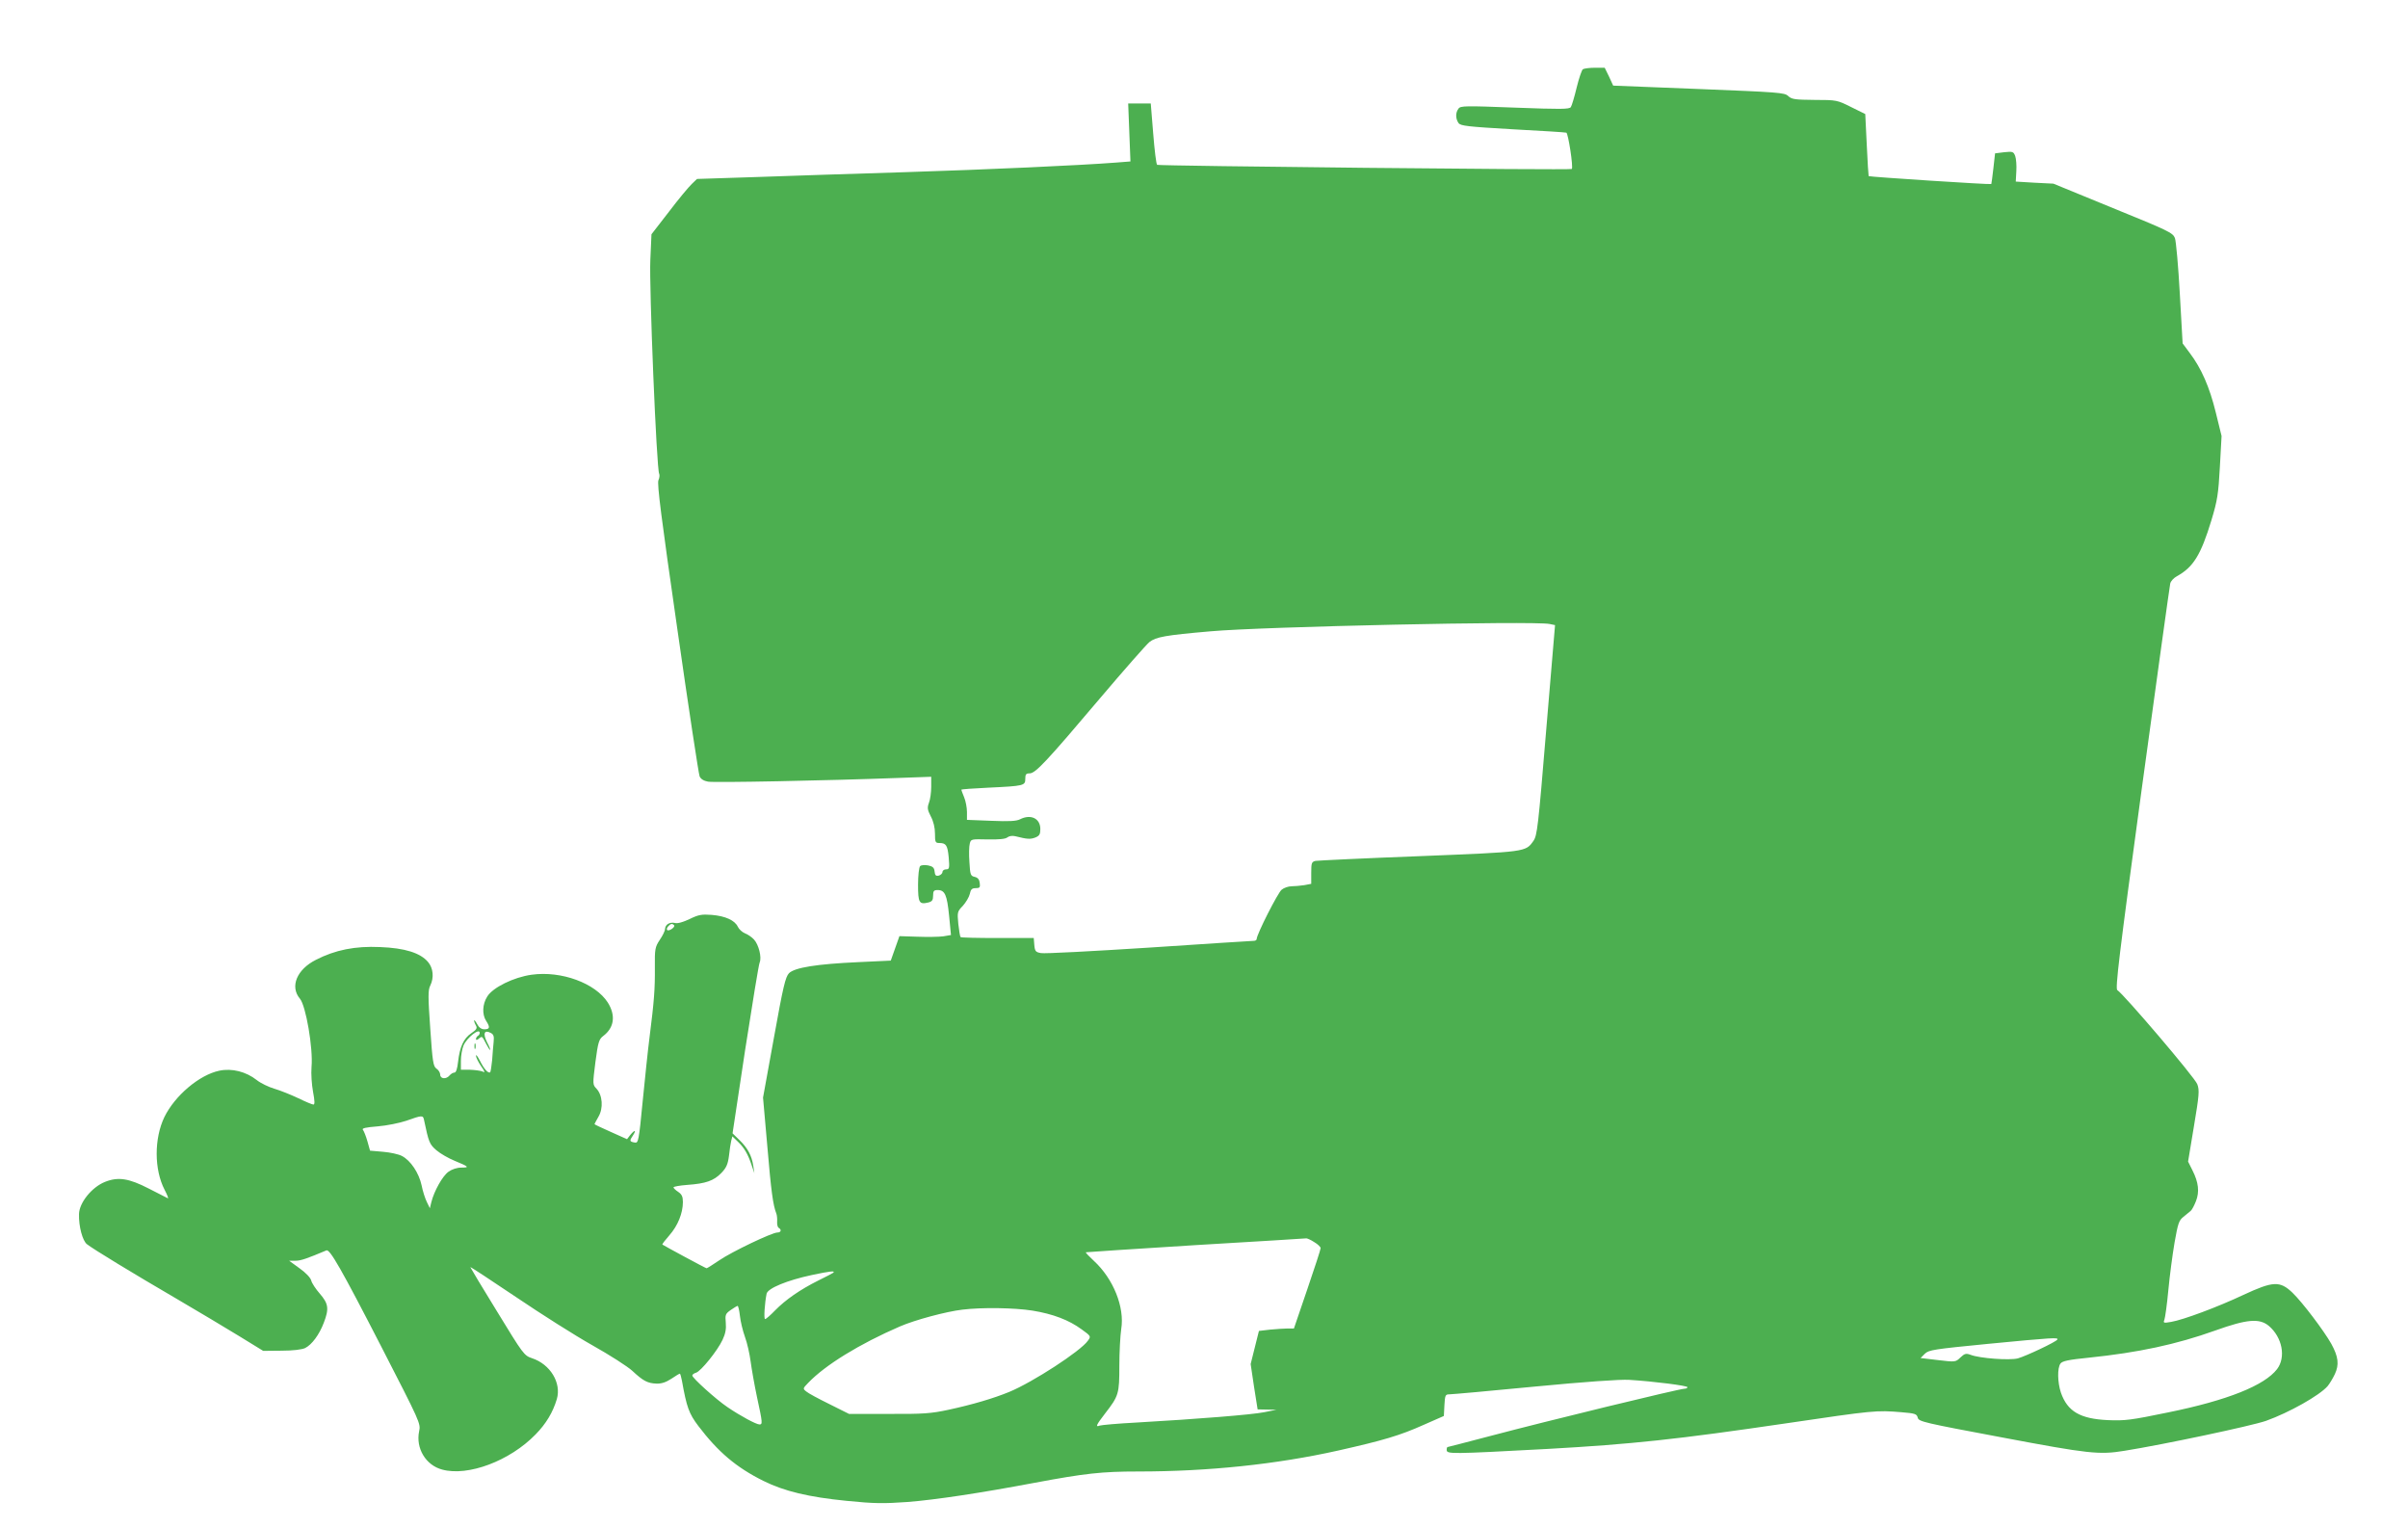 <?xml version="1.0" standalone="no"?>
<!DOCTYPE svg PUBLIC "-//W3C//DTD SVG 20010904//EN"
 "http://www.w3.org/TR/2001/REC-SVG-20010904/DTD/svg10.dtd">
<svg version="1.0" xmlns="http://www.w3.org/2000/svg"
 width="1280pt" height="812pt" viewBox="0 0 1280 812"
 preserveAspectRatio="xMidYMid meet">
<g transform="translate(0,812) scale(0.1,-0.1)"
fill="#4caf50" stroke="none">
<path d="M8414 7752 c-6 -4 -21 -48 -33 -97 -12 -50 -26 -97 -31 -104 -7 -12
-56 -12 -296 -3 -264 10 -290 10 -301 -5 -17 -22 -16 -54 0 -77 11 -15 47 -19
287 -33 151 -8 280 -16 286 -18 10 -3 38 -185 29 -193 -6 -7 -2194 16 -2204
22 -5 3 -14 78 -21 166 l-13 160 -60 0 -60 0 6 -154 6 -154 -77 -6 c-194 -15
-679 -37 -1122 -51 -267 -8 -624 -20 -795 -26 l-310 -10 -28 -27 c-16 -15 -71
-81 -121 -147 l-93 -120 -6 -135 c-7 -139 33 -1116 47 -1138 3 -6 2 -21 -4
-34 -8 -18 15 -199 100 -788 60 -421 114 -775 119 -786 6 -14 22 -24 45 -28
33 -6 615 5 1019 20 l167 6 0 -53 c0 -29 -5 -67 -12 -85 -10 -27 -8 -38 10
-73 14 -26 22 -60 22 -91 0 -45 2 -50 23 -50 36 0 44 -12 50 -77 5 -57 3 -63
-14 -63 -10 0 -19 -6 -19 -14 0 -7 -9 -16 -19 -19 -16 -4 -21 1 -23 21 -2 21
-10 28 -35 33 -18 3 -36 2 -42 -4 -6 -6 -11 -50 -11 -99 0 -96 6 -106 55 -94
20 5 25 13 25 36 0 25 4 30 24 30 39 0 50 -26 61 -136 l10 -103 -41 -7 c-23
-3 -85 -4 -138 -2 l-95 3 -23 -65 -23 -65 -170 -8 c-224 -10 -341 -29 -371
-59 -19 -20 -31 -70 -80 -342 l-58 -319 23 -261 c20 -236 30 -311 48 -356 3
-8 5 -27 4 -42 -1 -14 2 -29 8 -33 17 -10 13 -25 -7 -25 -28 0 -242 -102 -309
-148 -34 -23 -64 -42 -67 -42 -5 0 -225 119 -235 126 -2 2 15 24 37 49 45 51
72 118 72 177 0 29 -6 41 -25 54 -14 9 -25 20 -25 24 0 4 33 10 73 13 99 7
141 22 181 63 27 28 35 46 41 92 3 31 9 67 12 80 l6 23 29 -28 c33 -31 54 -66
74 -127 l14 -41 -6 40 c-8 53 -29 93 -73 136 l-37 36 67 444 c38 244 72 453
77 464 12 27 -5 95 -30 122 -11 12 -32 27 -48 33 -15 6 -32 22 -38 35 -16 34
-66 57 -139 63 -53 4 -70 1 -117 -22 -34 -16 -63 -25 -78 -21 -28 6 -51 -7
-53 -32 0 -10 -13 -36 -28 -58 -25 -38 -27 -48 -26 -146 1 -115 -4 -180 -28
-369 -9 -69 -25 -224 -37 -345 -20 -208 -23 -220 -41 -217 -29 5 -30 9 -11 37
20 31 11 33 -14 3 l-17 -22 -87 39 c-47 21 -86 39 -86 41 0 2 10 19 21 39 27
45 22 115 -10 149 -21 22 -21 23 -6 142 14 106 19 121 41 138 59 44 68 109 25
178 -66 103 -247 170 -405 148 -95 -13 -207 -68 -236 -116 -26 -41 -28 -95 -6
-129 22 -34 20 -45 -9 -45 -16 0 -29 9 -39 28 -8 15 -15 23 -16 19 0 -5 4 -17
10 -27 8 -14 3 -22 -25 -41 -41 -28 -61 -73 -70 -151 -4 -38 -11 -58 -19 -58
-8 0 -19 -7 -26 -15 -18 -22 -50 -19 -50 4 0 10 -9 25 -20 32 -17 12 -21 36
-33 214 -12 167 -12 204 0 227 21 43 16 93 -12 126 -41 48 -123 74 -255 79
-132 6 -238 -15 -341 -68 -101 -51 -139 -142 -85 -206 32 -37 71 -265 62 -363
-3 -37 1 -94 8 -132 9 -48 10 -68 2 -68 -6 0 -42 15 -81 34 -38 18 -95 41
-126 50 -31 9 -74 30 -94 46 -57 45 -132 64 -199 50 -106 -22 -236 -132 -292
-246 -55 -114 -55 -279 1 -387 14 -27 22 -47 17 -45 -4 2 -50 25 -102 52 -105
54 -162 63 -232 35 -70 -28 -137 -111 -138 -171 -2 -66 19 -142 42 -160 36
-28 245 -155 473 -288 116 -68 267 -158 337 -201 l127 -78 98 1 c61 0 108 6
125 14 36 18 75 71 99 134 29 75 25 102 -21 155 -22 25 -43 57 -46 71 -4 14
-29 41 -62 64 l-55 40 34 0 c28 0 62 12 164 55 18 8 78 -96 291 -510 207 -403
211 -410 202 -451 -19 -90 35 -181 123 -204 137 -37 359 46 496 187 55 56 92
117 113 188 25 86 -35 185 -132 217 -42 14 -47 21 -185 247 -79 128 -143 235
-143 237 0 3 109 -69 243 -159 133 -90 316 -206 407 -257 91 -51 186 -112 211
-135 58 -54 81 -66 128 -68 27 -1 51 7 80 26 22 15 42 27 45 27 2 0 7 -17 11
-38 25 -140 37 -174 87 -240 105 -138 201 -220 346 -292 111 -55 240 -86 442
-106 149 -15 197 -15 325 -6 150 12 383 47 675 102 267 50 357 60 551 60 371
0 734 38 1061 111 240 54 329 80 456 137 l107 47 3 58 c3 52 5 57 26 57 13 0
216 18 452 41 271 26 457 39 504 36 131 -8 310 -31 310 -39 0 -4 -7 -8 -15 -8
-27 0 -730 -171 -1032 -251 -123 -32 -225 -59 -228 -59 -3 0 -5 -7 -5 -15 0
-23 17 -23 538 5 446 25 689 51 1267 136 468 69 478 70 612 59 73 -6 82 -9 87
-29 5 -21 32 -27 448 -105 461 -87 517 -93 651 -71 207 33 674 132 752 159
123 44 285 135 328 185 10 12 27 40 38 63 24 51 19 93 -19 162 -39 69 -153
220 -206 271 -67 64 -103 62 -262 -12 -136 -64 -318 -132 -383 -143 -40 -7
-43 -6 -36 11 4 11 14 81 21 157 7 75 22 189 33 253 18 102 23 118 47 137 15
12 33 27 39 32 7 6 19 29 28 52 19 49 14 99 -19 164 l-23 46 31 187 c28 167
30 192 18 224 -12 35 -393 481 -425 500 -12 6 8 176 130 1072 80 586 148 1075
151 1088 2 13 19 31 36 40 87 48 127 113 183 297 32 106 37 139 45 284 l9 164
-31 126 c-33 134 -76 233 -138 315 l-38 51 -15 265 c-8 146 -20 279 -26 295
-11 28 -34 39 -329 159 l-317 130 -100 5 -100 6 3 55 c2 30 -1 67 -6 81 -9 23
-13 25 -59 20 l-48 -6 -9 -80 c-5 -44 -10 -81 -11 -83 -3 -4 -648 38 -652 42
-1 1 -6 76 -10 166 l-8 164 -75 37 c-74 37 -77 38 -194 38 -105 1 -122 3 -141
21 -19 18 -51 20 -475 37 l-455 18 -22 48 -23 47 -52 0 c-29 0 -58 -4 -64 -8z
m-177 -2948 l29 -6 -47 -558 c-43 -520 -48 -560 -68 -589 -42 -59 -35 -58
-607 -81 -291 -11 -539 -23 -551 -25 -21 -5 -23 -11 -23 -64 l0 -58 -37 -7
c-21 -3 -51 -6 -68 -6 -16 0 -40 -8 -52 -18 -20 -15 -133 -238 -133 -262 0 -6
-7 -10 -16 -10 -8 0 -259 -16 -557 -36 -298 -19 -556 -33 -574 -29 -28 5 -32
10 -35 43 l-3 37 -192 0 c-105 0 -194 2 -197 5 -3 3 -8 35 -12 70 -6 63 -5 66
24 96 16 18 33 46 37 63 5 25 12 31 31 31 22 0 25 4 22 27 -2 19 -10 29 -27
33 -22 5 -24 11 -28 79 -3 40 -2 84 2 98 6 24 8 24 95 22 60 -1 95 2 105 11 9
7 26 10 42 6 64 -16 79 -17 106 -7 22 9 27 17 27 45 0 57 -51 81 -108 52 -20
-10 -58 -12 -154 -8 l-128 5 0 42 c0 23 -7 59 -15 78 -8 20 -15 38 -15 40 0 3
64 7 143 11 191 9 197 11 197 47 0 24 4 29 23 29 31 0 89 62 375 400 128 151
246 285 262 298 35 27 82 36 325 57 279 25 1717 56 1802 39z m-4654 -1601 c9
-8 -25 -33 -36 -26 -4 3 -3 11 4 19 13 15 22 18 32 7z m-1033 -572 c0 -6 -4
-13 -10 -16 -5 -3 -10 -11 -10 -17 0 -6 6 -6 15 2 18 15 17 15 39 -27 9 -18
19 -33 21 -33 3 0 -4 19 -16 41 -23 46 -15 68 19 50 16 -8 19 -18 16 -48 -2
-21 -6 -64 -8 -97 -3 -32 -8 -61 -10 -64 -10 -9 -34 18 -55 61 -12 23 -21 35
-21 27 0 -9 12 -33 26 -54 23 -33 24 -38 8 -30 -10 4 -40 8 -66 9 l-48 0 0 48
c0 26 6 62 14 81 18 42 86 95 86 67z m-296 -463 c25 -119 29 -129 66 -161 21
-18 65 -43 97 -56 75 -31 81 -36 35 -36 -23 0 -50 -9 -68 -22 -32 -23 -76
-102 -91 -161 l-8 -33 -16 33 c-9 18 -22 58 -28 89 -14 65 -58 132 -105 156
-17 9 -62 19 -100 22 l-69 6 -14 50 c-8 28 -19 55 -24 61 -7 8 15 13 78 18 49
4 117 18 153 30 84 30 89 30 94 4z m4732 -649 c19 -11 34 -26 34 -32 0 -7 -32
-105 -71 -219 l-71 -208 -33 0 c-18 0 -59 -3 -93 -6 l-60 -7 -22 -88 -22 -88
18 -121 19 -120 50 -1 50 -1 -65 -13 c-65 -13 -349 -36 -681 -55 -97 -5 -184
-13 -193 -16 -25 -10 -19 3 28 64 73 94 76 105 76 254 0 73 5 161 10 195 19
116 -42 267 -145 362 -26 24 -45 44 -43 46 2 1 264 18 583 38 319 19 584 35
589 36 5 0 24 -8 42 -20z m-2557 -163 c-2 -2 -38 -21 -79 -41 -98 -49 -174
-102 -230 -159 -24 -25 -48 -46 -53 -46 -8 0 -2 86 8 135 7 29 109 71 240 99
99 21 127 24 114 12z m-496 -228 c3 -29 15 -80 27 -113 12 -33 25 -91 30 -130
5 -38 20 -124 34 -190 30 -138 30 -145 13 -145 -17 0 -101 45 -170 92 -61 41
-187 155 -187 168 0 5 9 12 20 15 26 8 114 117 141 175 15 32 20 57 17 90 -4
43 -2 48 26 68 17 12 34 22 37 22 3 0 9 -24 12 -52z m1555 27 c110 -18 194
-50 262 -100 50 -36 50 -37 32 -61 -38 -54 -291 -219 -417 -271 -85 -35 -198
-68 -323 -95 -93 -20 -134 -23 -318 -22 l-211 0 -104 52 c-57 28 -113 58 -123
67 -19 15 -19 16 10 46 91 95 273 207 488 300 81 35 246 79 331 89 106 13 278
10 373 -5z m6572 -81 c72 -61 92 -167 44 -230 -67 -87 -264 -166 -579 -230
-198 -41 -230 -45 -321 -41 -147 7 -214 46 -249 146 -18 54 -20 131 -2 155 10
13 42 20 152 31 261 27 463 70 670 144 170 61 235 66 285 25z m-1124 -73 c-8
-13 -165 -87 -210 -100 -44 -11 -202 0 -251 19 -24 9 -32 7 -54 -14 -26 -25
-27 -25 -119 -14 l-93 11 23 23 c21 20 47 24 333 52 352 34 378 35 371 23z"/>
<path d="M2522 2560 c0 -14 2 -19 5 -12 2 6 2 18 0 25 -3 6 -5 1 -5 -13z"/>
</g>
</svg>
